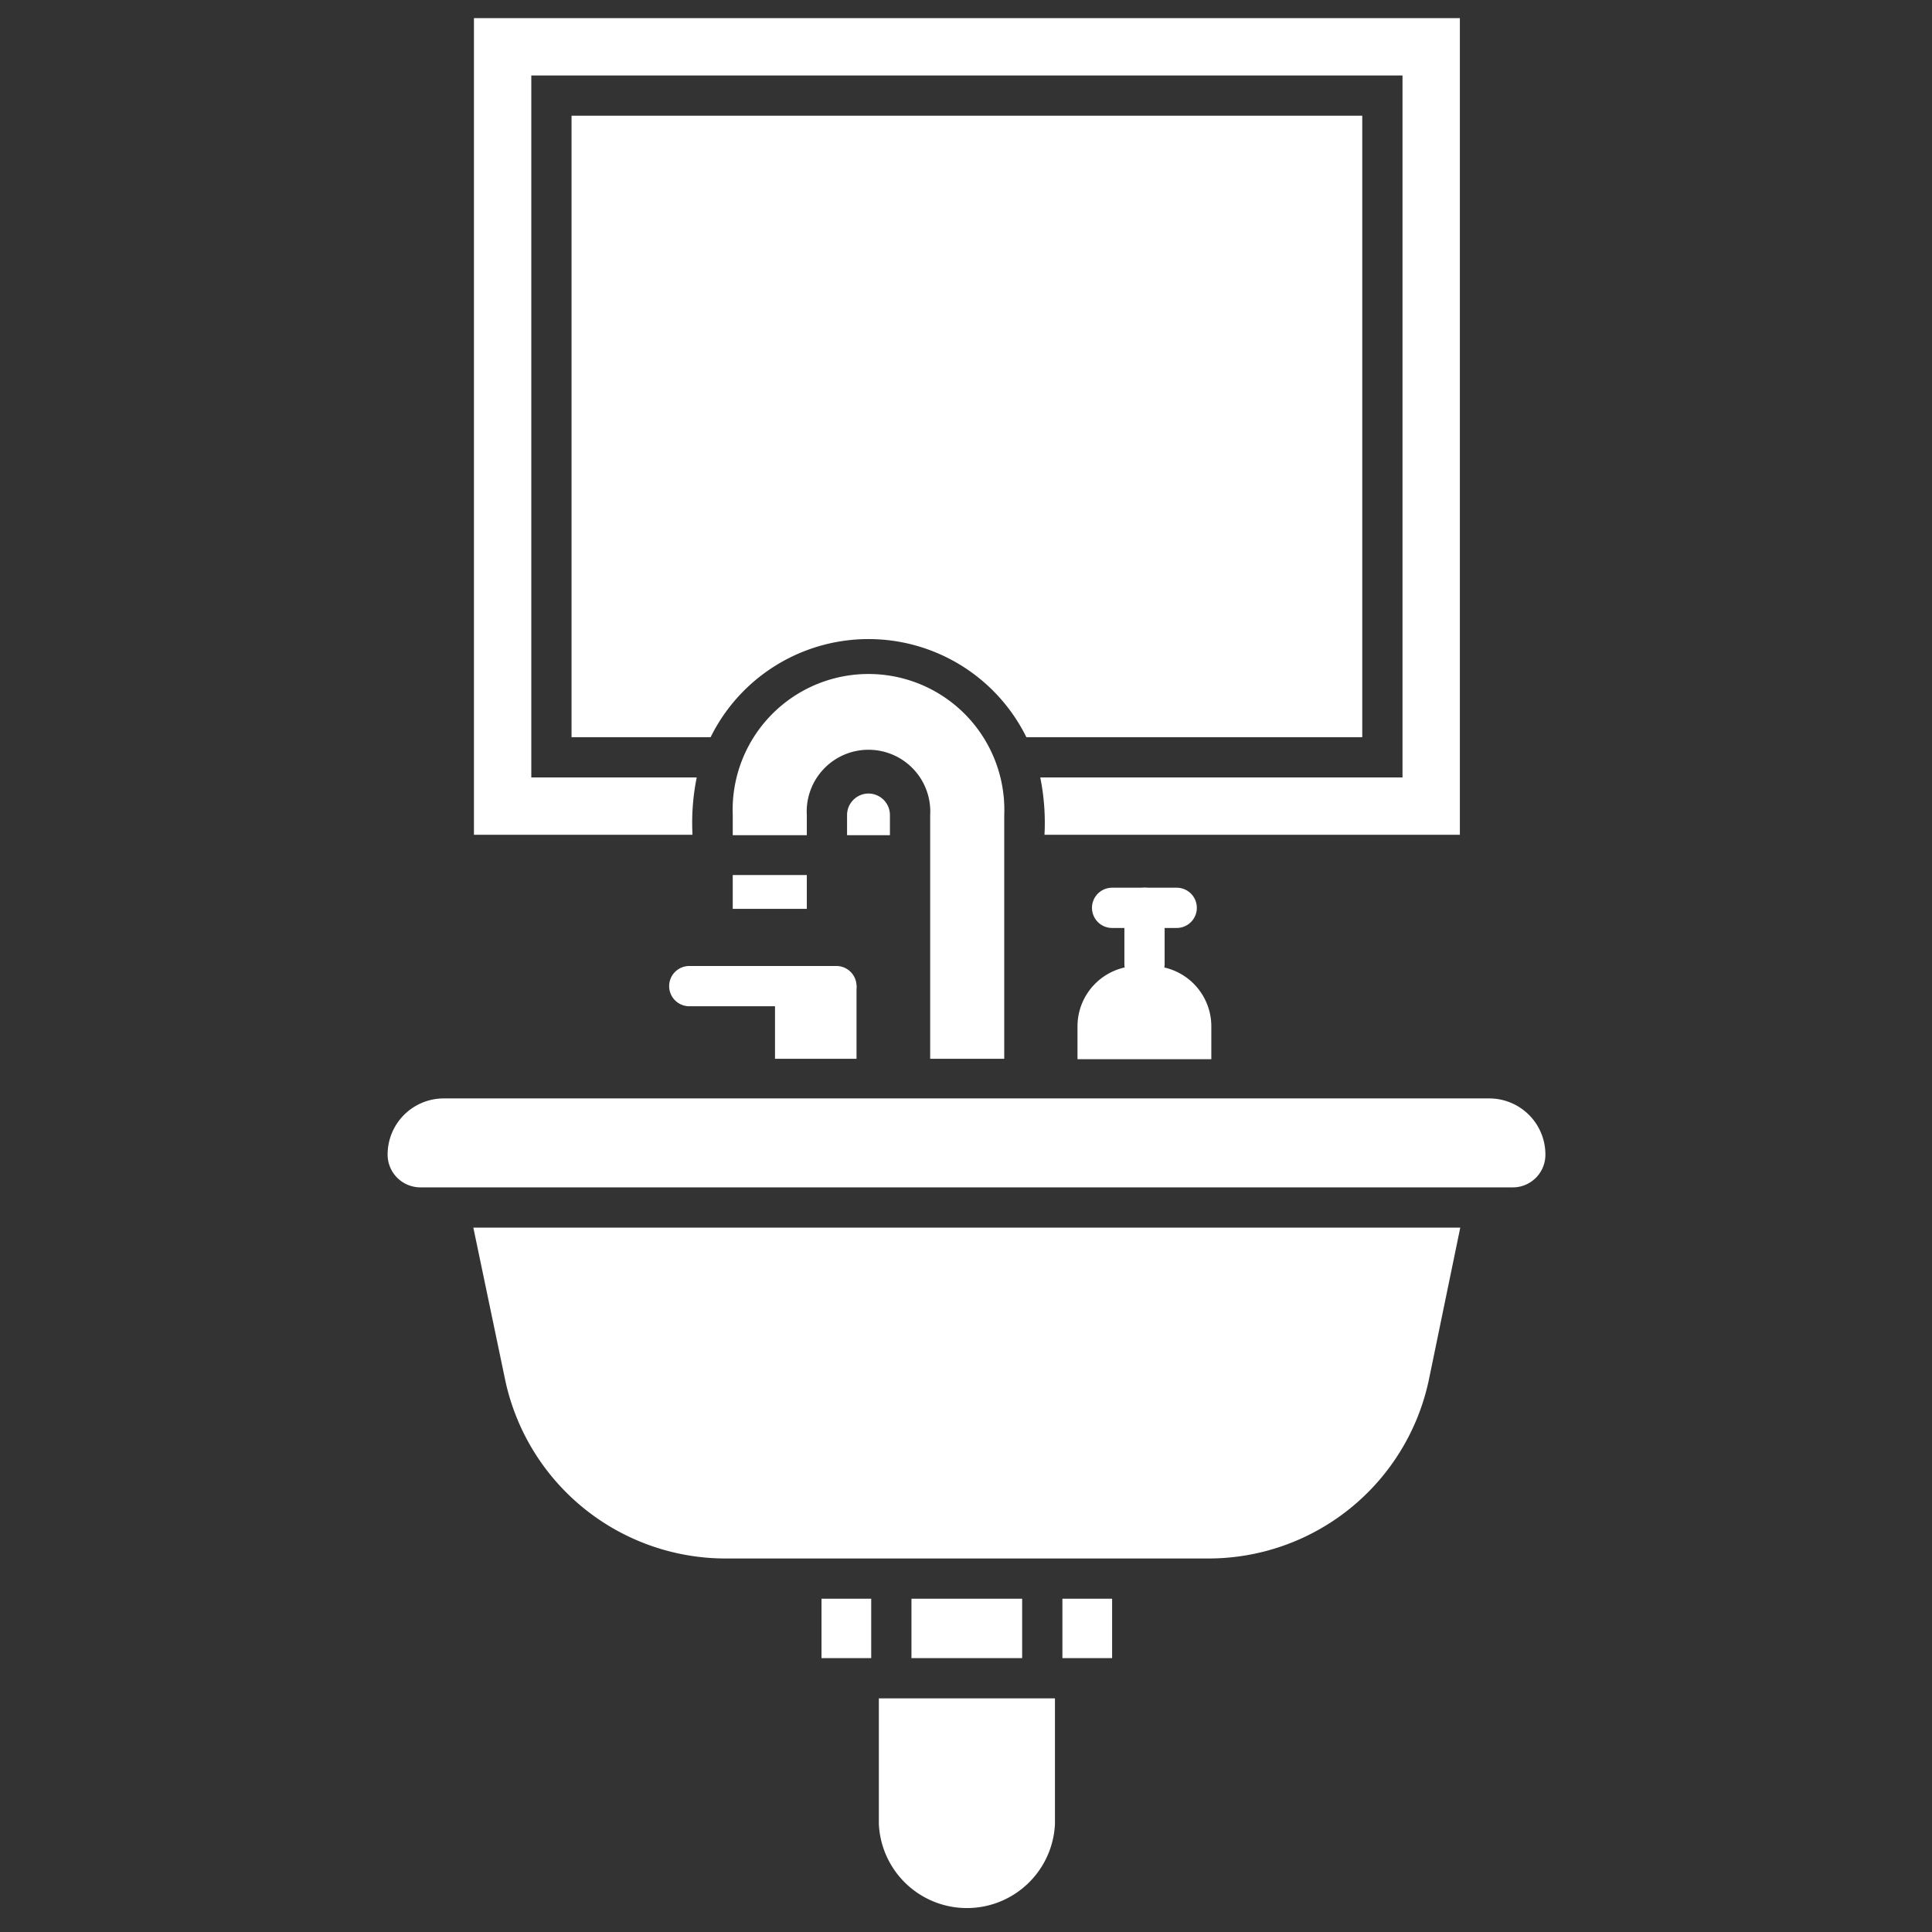 <?xml version="1.0" encoding="UTF-8"?> <svg xmlns="http://www.w3.org/2000/svg" xmlns:xlink="http://www.w3.org/1999/xlink" version="1.1" width="512" height="512" x="0" y="0" viewBox="0 0 96 96" style="enable-background:new 0 0 512 512" xml:space="preserve" class=""><rect x="0" y="0" width="96" height="96" fill="#333333" stroke="none"/><g><path d="M23.55.9v40.58h10.86a11.35 11.35 0 0 1 .21-2.85H26.4V3.75h43.29v34.88h-18a11.35 11.35 0 0 1 .21 2.85h20.64V.9zm19.6 38.53a1.07 1.07 0 0 0-1.06 1.07v1h2.13v-1a1.07 1.07 0 0 0-1.07-1.07z" fill="#ffffff" opacity="1" data-original="#000000" class=""></path><path d="M67.69 5.75v30.88H51a8.75 8.75 0 0 0-15.69 0H28.4V5.75zM60.19 51v1.63h-6.65V51a3 3 0 0 1 3-3h.63a3 3 0 0 1 3.02 3zM38.51 48.97h4.05v3.64h-4.05zM75.2 59H20.89a1.63 1.63 0 0 1-1.63-1.63 2.79 2.79 0 0 1 2.79-2.79H74a2.79 2.79 0 0 1 2.79 2.79A1.62 1.62 0 0 1 75.2 59zM72.56 61 71 68.56a11.19 11.19 0 0 1-11 8.88H36a11.2 11.2 0 0 1-10.9-8.88L23.52 61zM40.82 79.44h2.47v2.95h-2.47zM52.79 79.44h2.47v2.95h-2.47zM45.29 79.44h5.5v2.95h-5.5zM52.42 84.39v6.25a4.38 4.38 0 0 1-8.75 0v-6.25z" fill="#ffffff" opacity="1" data-original="#000000" class=""></path><path d="M56.87 48.9a1 1 0 0 1-1-1v-2.79a1 1 0 0 1 2 0v2.79a1 1 0 0 1-1 1zM41.56 50h-7.31a1 1 0 0 1 0-2h7.31a1 1 0 0 1 0 2z" fill="#ffffff" opacity="1" data-original="#000000" class=""></path><path d="M58.47 46.11h-3.21a1 1 0 0 1 0-2h3.21a1 1 0 0 1 0 2zM49.9 40.5v12.11h-3.68V40.5a3.07 3.07 0 1 0-6.13 0v1h-3.68v-1a6.75 6.75 0 1 1 13.49 0z" fill="#ffffff" opacity="1" data-original="#000000" class=""></path><path d="M36.41 43.48h3.68v1.68h-3.68z" fill="#ffffff" opacity="1" data-original="#000000" class=""></path></g></svg> 